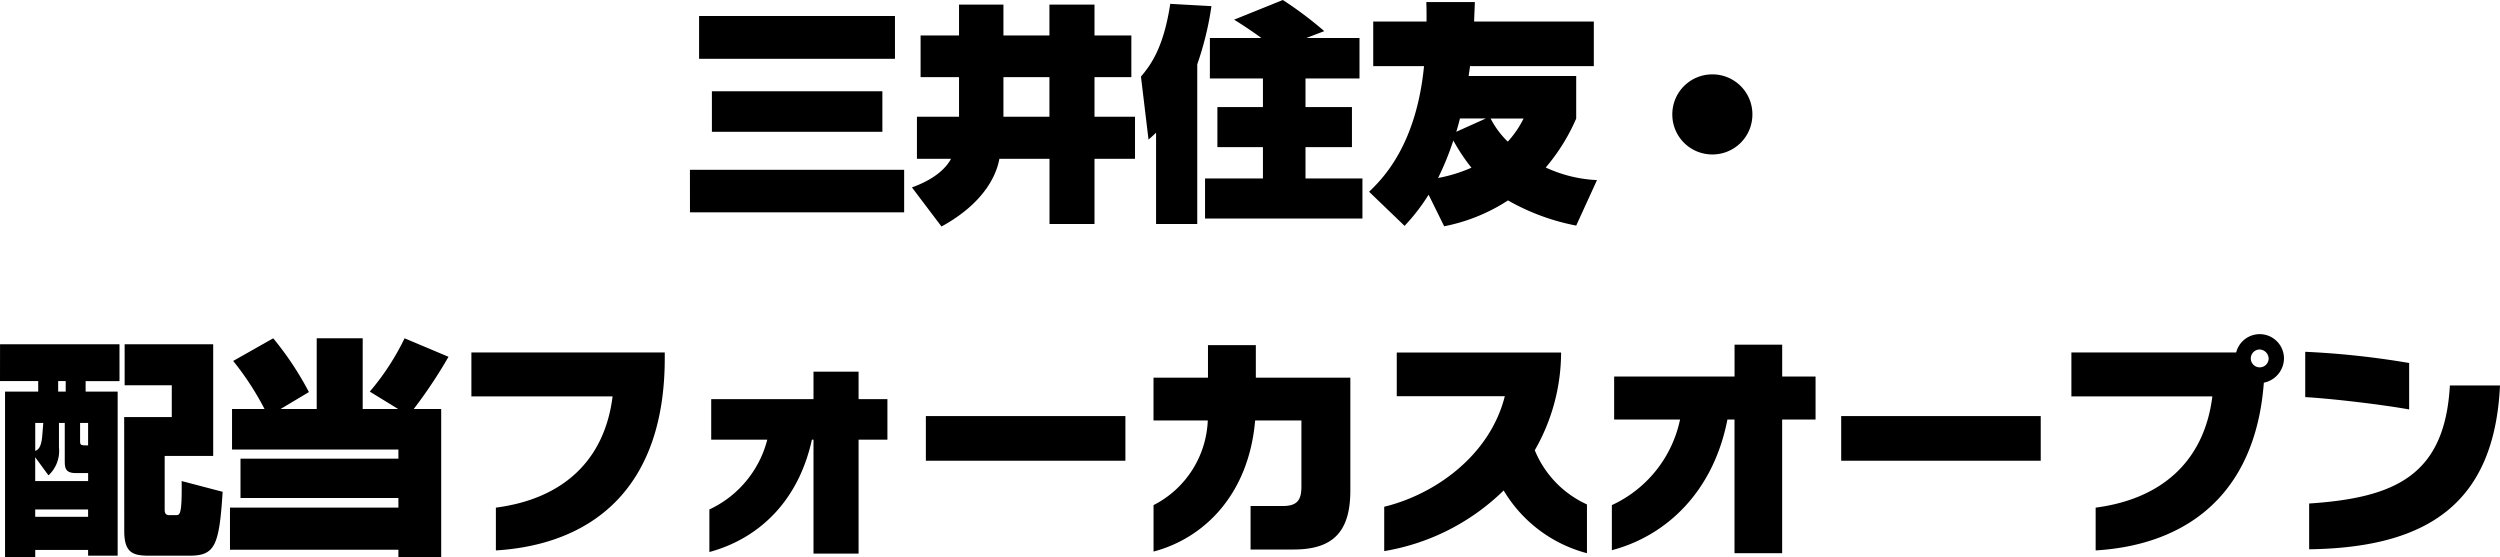 <?xml version="1.0" encoding="utf-8"?>
<svg xmlns="http://www.w3.org/2000/svg" width="262.2" height="58.448" viewBox="0 0 262.2 58.448">
  <path id="txt_fund_03" d="M-58.272-14.952h20.544V-19.44H-58.272ZM-56.928-7.3h17.88v-4.248h-17.88Zm-2.3,8.448h22.464V-3.312H-59.232ZM-31.008-8.88h-4.416v4.416h3.576c-.408.768-1.44,2.04-4.1,3l3.1,4.1c4.08-2.232,5.688-4.992,6.072-7.1h5.256v6.84H-16.8v-6.84h4.248V-8.88H-16.8v-4.152h3.864V-17.4H-16.8v-3.24h-4.728v3.24h-4.824v-3.24h-4.656v3.24H-35.04v4.368h4.032Zm4.656-4.152h4.824V-8.88h-4.824ZM-10.344,2.376h4.32V-14.376a32.4,32.4,0,0,0,1.488-6.1l-4.32-.24c-.7,4.632-2.064,6.432-3.072,7.632l.792,6.6c.288-.24.336-.288.792-.72ZM-4.7-17.136v4.248H.864v3H-3.912v4.2H.864V-2.4H-5.208V1.8H11.3V-2.4H5.328V-5.688H10.2v-4.2H5.328v-3h5.664v-4.248H5.424l1.872-.72A39.429,39.429,0,0,0,2.952-21.12L-2.16-19.056c1.1.672,2.28,1.488,2.856,1.92ZM35.9-2.232a14.257,14.257,0,0,1-5.376-1.32A20.388,20.388,0,0,0,33.72-8.688v-4.464H22.44c.048-.36.1-.624.144-1.032H35.568v-4.68H23.016c0-.312.072-1.752.072-2.04H18c.024.6.024.96.024,2.04H12.432v4.68H17.76C16.944-5.88,13.44-2.4,12-1.008l3.72,3.576A20.238,20.238,0,0,0,18.24-.7l1.632,3.312A18.907,18.907,0,0,0,26.568-.1a23.282,23.282,0,0,0,7.152,2.64ZM21.144-7.3c.1-.336.192-.624.384-1.392H24.24ZM28.2-8.688a10.391,10.391,0,0,1-1.656,2.424,9.271,9.271,0,0,1-1.8-2.424Zm-7.368,2.3a19.66,19.66,0,0,0,1.9,2.856,15.656,15.656,0,0,1-3.5,1.08A29.263,29.263,0,0,0,20.832-6.384ZM48-13.32a4.189,4.189,0,0,0-4.2,4.2A4.189,4.189,0,0,0,48-4.92a4.189,4.189,0,0,0,4.2-4.2A4.189,4.189,0,0,0,48-13.32ZM-131.592,18.848h4.008v1.1h-3.48V37.328h3.168V36.56h5.544v.6h3.1V19.952h-3.36v-1.1h3.552V14.984h-12.528Zm6.792,4.392v3.888c0,.744,0,1.368,1.152,1.368h1.3v.84H-127.9v-2.5l1.392,1.9a3.488,3.488,0,0,0,1.1-2.928V23.24Zm.1-4.392v1.1h-.792v-1.1Zm-2.352,4.392-.1,1.248c-.1,1.32-.432,1.56-.744,1.68V23.24Zm4.7,0v2.352c-.744,0-.84,0-.84-.456v-1.9Zm0,9.072v.768H-127.9v-.768Zm3.792,2.256c0,2.3.912,2.592,2.616,2.592h4.224c2.688,0,3.12-1.056,3.48-6.7l-4.3-1.128c.048,3.576-.192,3.576-.6,3.576h-.7c-.48,0-.48-.384-.48-.624V26.7h5.088V14.984h-9.288v4.3h4.944v3.336h-4.992ZM-93.552,14.36h-4.824v7.416h-3.792L-99.192,20a32.881,32.881,0,0,0-3.744-5.64l-4.2,2.376a29.976,29.976,0,0,1,3.288,5.04h-3.408v4.248h17.448v.96h-16.56v4.128h16.56V32.12h-17.664v4.416h17.664V37.3h4.488V21.776H-88.2A50.218,50.218,0,0,0-84.552,16.3L-89.16,14.36a26.159,26.159,0,0,1-3.648,5.592l2.976,1.824h-3.72Zm31.68,2.088v-.6h-20.28v4.608h14.808c-.84,6.744-5.232,10.752-12.24,11.664v4.488C-69.768,36.008-61.872,30.368-61.872,16.448Zm23.352,8.544V20.744h-3.024v-2.88h-4.728v2.88H-57v4.248h5.88a11.119,11.119,0,0,1-6.072,7.32v4.464c5.064-1.368,9.312-5.208,10.752-11.784h.168V36.944h4.728V24.992ZM-13.56,27.2V22.52H-34.488V27.2Zm23.592,3.12V18.488H.12V15.08H-4.9v3.408h-5.712v4.488H-4.92a10.426,10.426,0,0,1-5.688,8.88v4.872C-5.328,35.336-.624,30.776.048,22.976H4.9v6.96c0,1.488-.528,2.016-1.992,2.016H-.432v4.56H4.08C8.184,36.512,10.032,34.688,10.032,30.32ZM34.848,36.9V31.784A10.677,10.677,0,0,1,29.376,26.1a20.641,20.641,0,0,0,2.76-10.248H14.9v4.584H26.232c-1.56,6.216-7.32,10.3-12.648,11.592V36.68a23.409,23.409,0,0,0,12.528-6.36A14.435,14.435,0,0,0,34.848,36.9ZM58.824,22.88V18.368h-3.5V15.032H50.328v3.336H37.7V22.88h6.912a12.76,12.76,0,0,1-7.152,8.976v4.728c5.664-1.488,10.632-6.072,12.12-13.7h.744V36.9H55.32V22.88ZM82.44,27.2V22.52H61.512V27.2Zm25.512-10.728a2.547,2.547,0,0,0-5.016-.624H85.656v4.608H100.44C99.6,27.2,95.184,31.208,88.2,32.12v4.488c9.192-.552,16.728-5.544,17.64-17.592A2.623,2.623,0,0,0,107.952,16.472Zm-1.608,0a.936.936,0,1,1-.912-.936A.984.984,0,0,1,106.344,16.472Zm14.736,5.352V16.952a88.513,88.513,0,0,0-10.9-1.176v4.752C113.16,20.7,118.464,21.344,121.08,21.824Zm9.528-2.52h-5.256c-.528,9.408-5.688,11.784-14.76,12.384v4.8C123.216,36.32,130.032,31.52,130.608,19.3Z" transform="translate(131.592 21.12)"/>
</svg>
